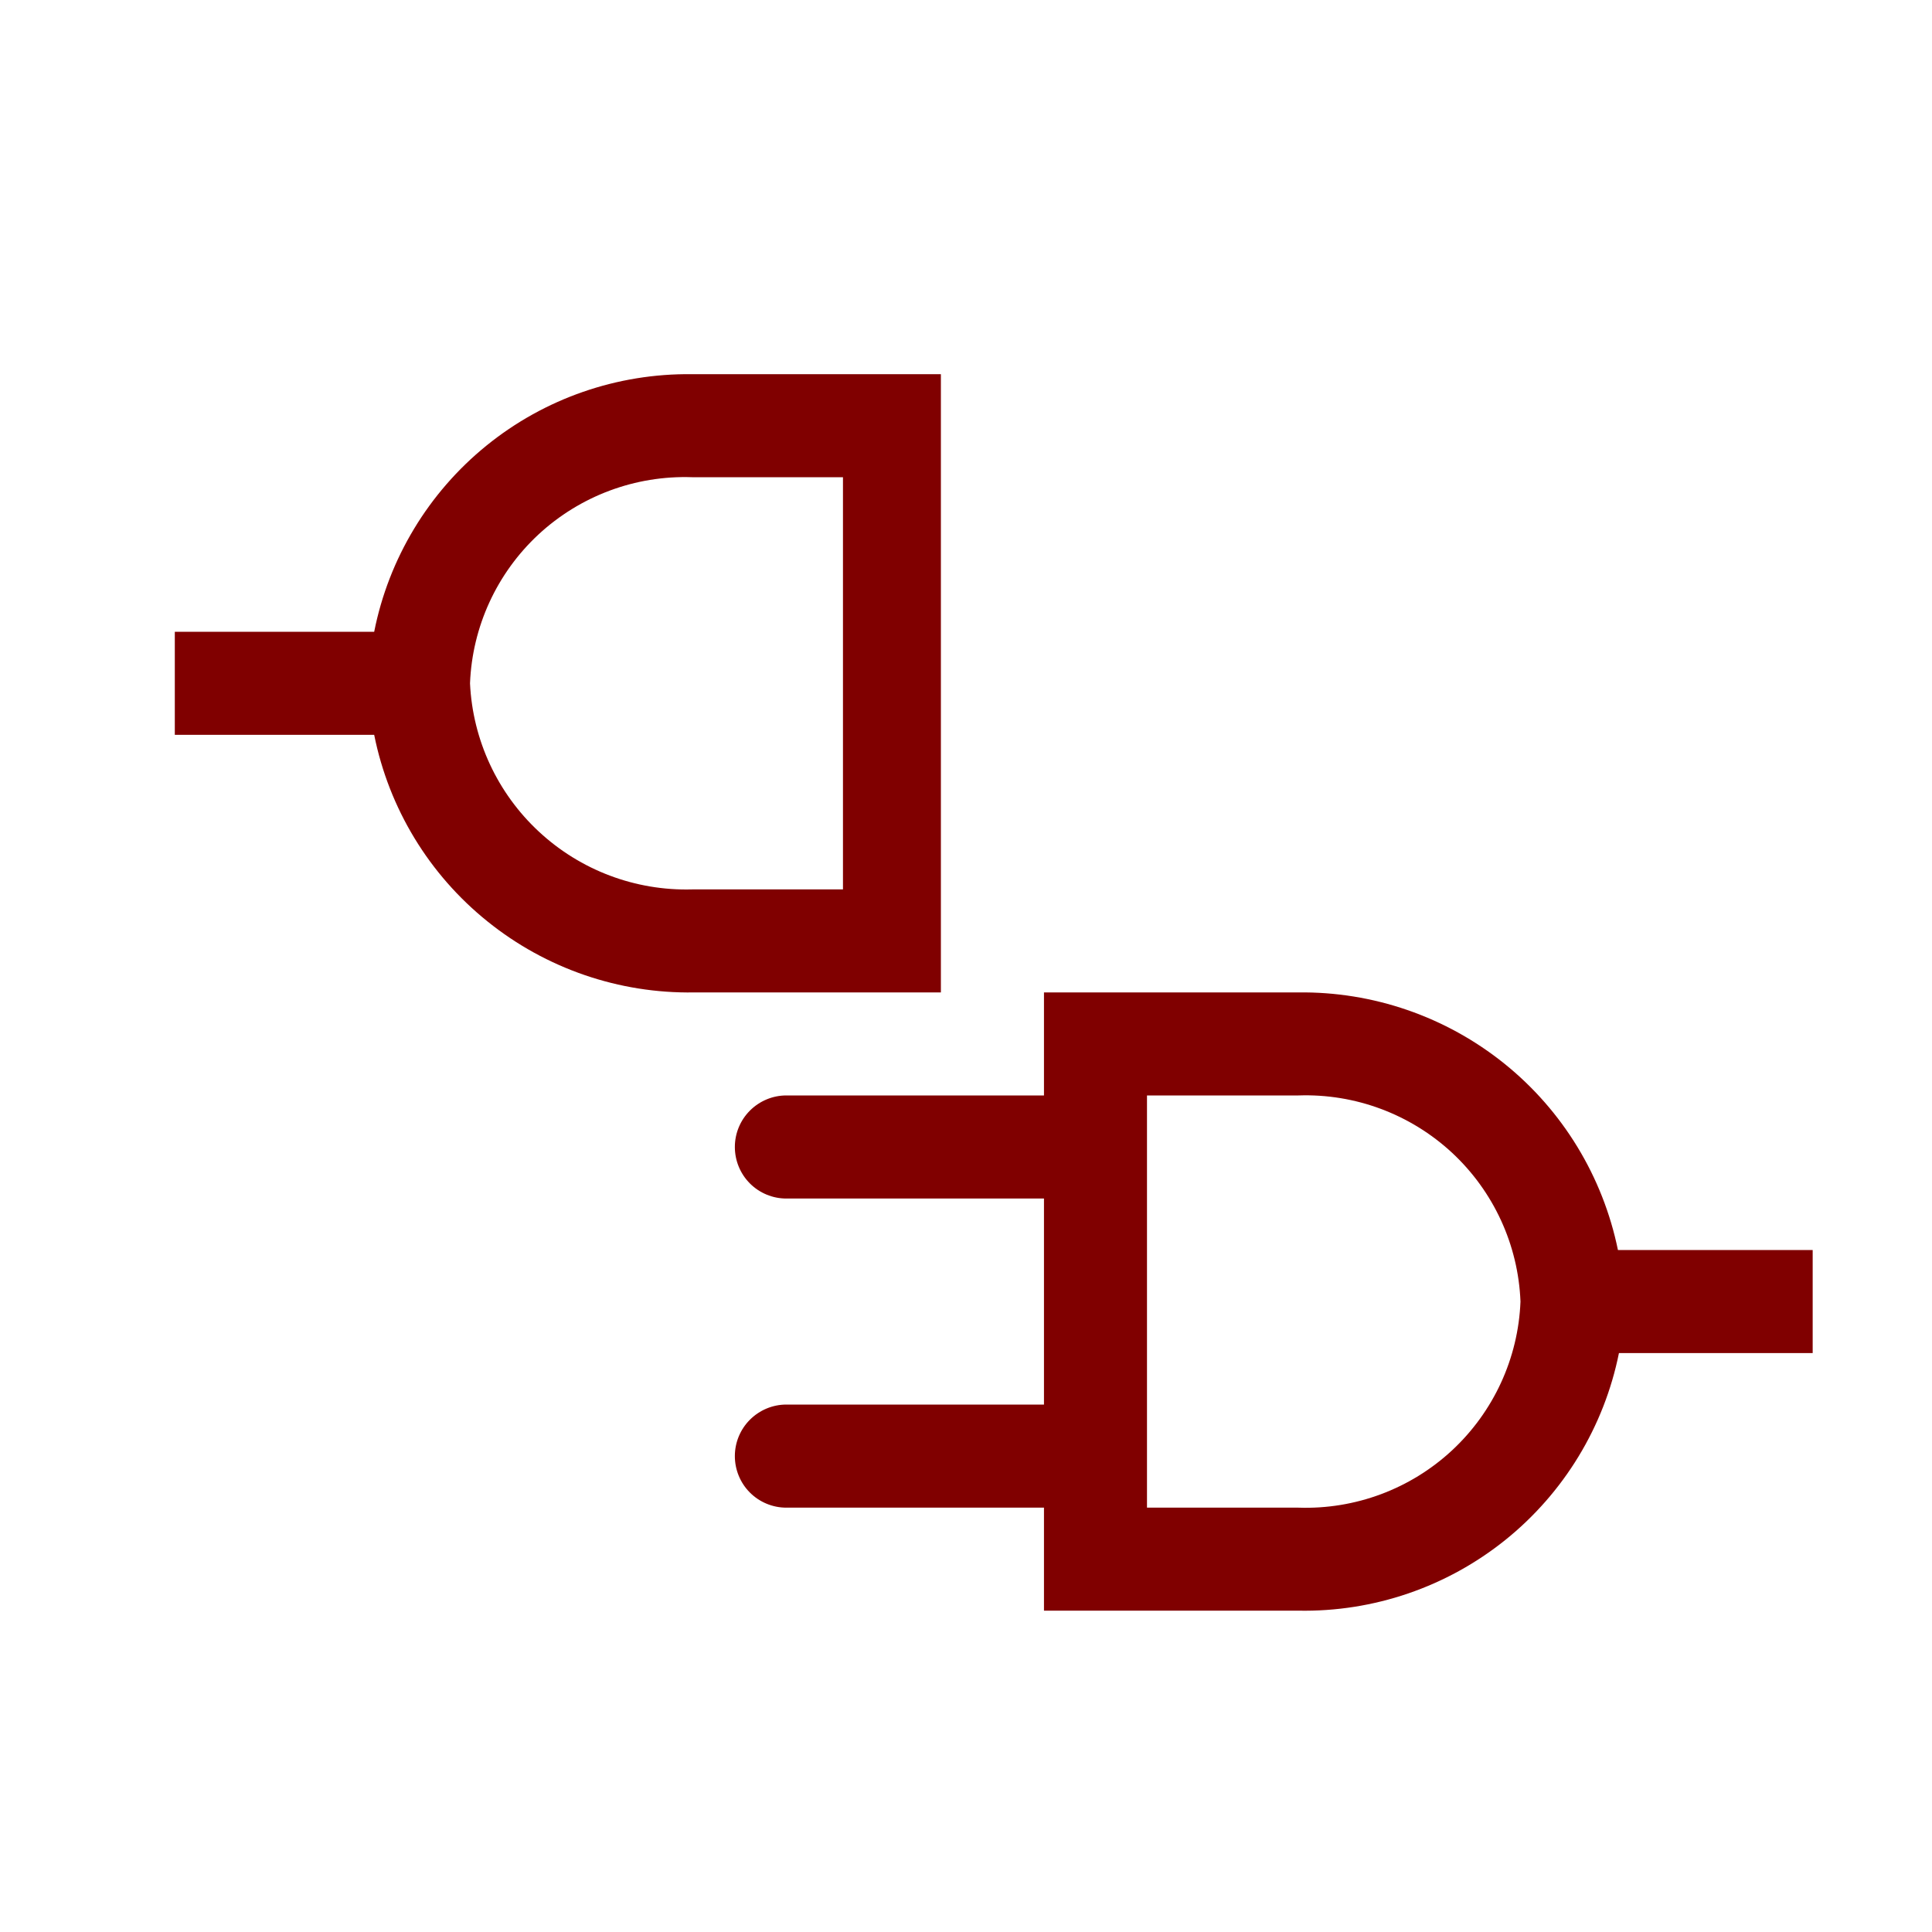 <svg width="25" height="25" viewBox="0 0 25 25" fill="none" xmlns="http://www.w3.org/2000/svg">
<g clip-path="url(#clip0_6089_6648)">
<path d="M8.955 4.842C7.988 4.83 7.047 5.156 6.296 5.765C5.545 6.374 5.03 7.227 4.842 8.175H2.262V9.509H4.842C5.033 10.461 5.552 11.316 6.309 11.924C7.065 12.533 8.011 12.858 8.982 12.842H12.175V4.842H8.955ZM10.908 11.509H8.955C8.222 11.529 7.511 11.261 6.974 10.762C6.437 10.264 6.116 9.574 6.082 8.842C6.111 8.108 6.43 7.416 6.968 6.916C7.507 6.417 8.221 6.15 8.955 6.175H10.908V11.509Z" fill="#800000"/>
<path d="M23.456 16.175H20.936C20.741 15.225 20.222 14.371 19.466 13.763C18.71 13.155 17.766 12.829 16.796 12.842H13.509V14.175H10.175C9.999 14.175 9.829 14.246 9.704 14.371C9.579 14.496 9.509 14.665 9.509 14.842C9.509 15.019 9.579 15.189 9.704 15.314C9.829 15.439 9.999 15.509 10.175 15.509H13.509V18.175H10.175C9.999 18.175 9.829 18.246 9.704 18.371C9.579 18.496 9.509 18.665 9.509 18.842C9.509 19.019 9.579 19.189 9.704 19.314C9.829 19.439 9.999 19.509 10.175 19.509H13.509V20.842H16.802C17.774 20.86 18.721 20.536 19.479 19.927C20.237 19.317 20.757 18.462 20.949 17.509H23.456V16.175ZM16.789 19.509H14.842V14.175H16.802C17.536 14.15 18.25 14.417 18.789 14.916C19.327 15.416 19.646 16.108 19.675 16.842C19.646 17.576 19.327 18.268 18.789 18.768C18.25 19.268 17.536 19.534 16.802 19.509H16.789Z" fill="#800000"/>
</g>
<defs>
<clipPath id="clip0_6089_6648">
<rect width="24" height="24" fill="white" transform="translate(0.842 0.842)"/>
</clipPath>
</defs>
</svg>
